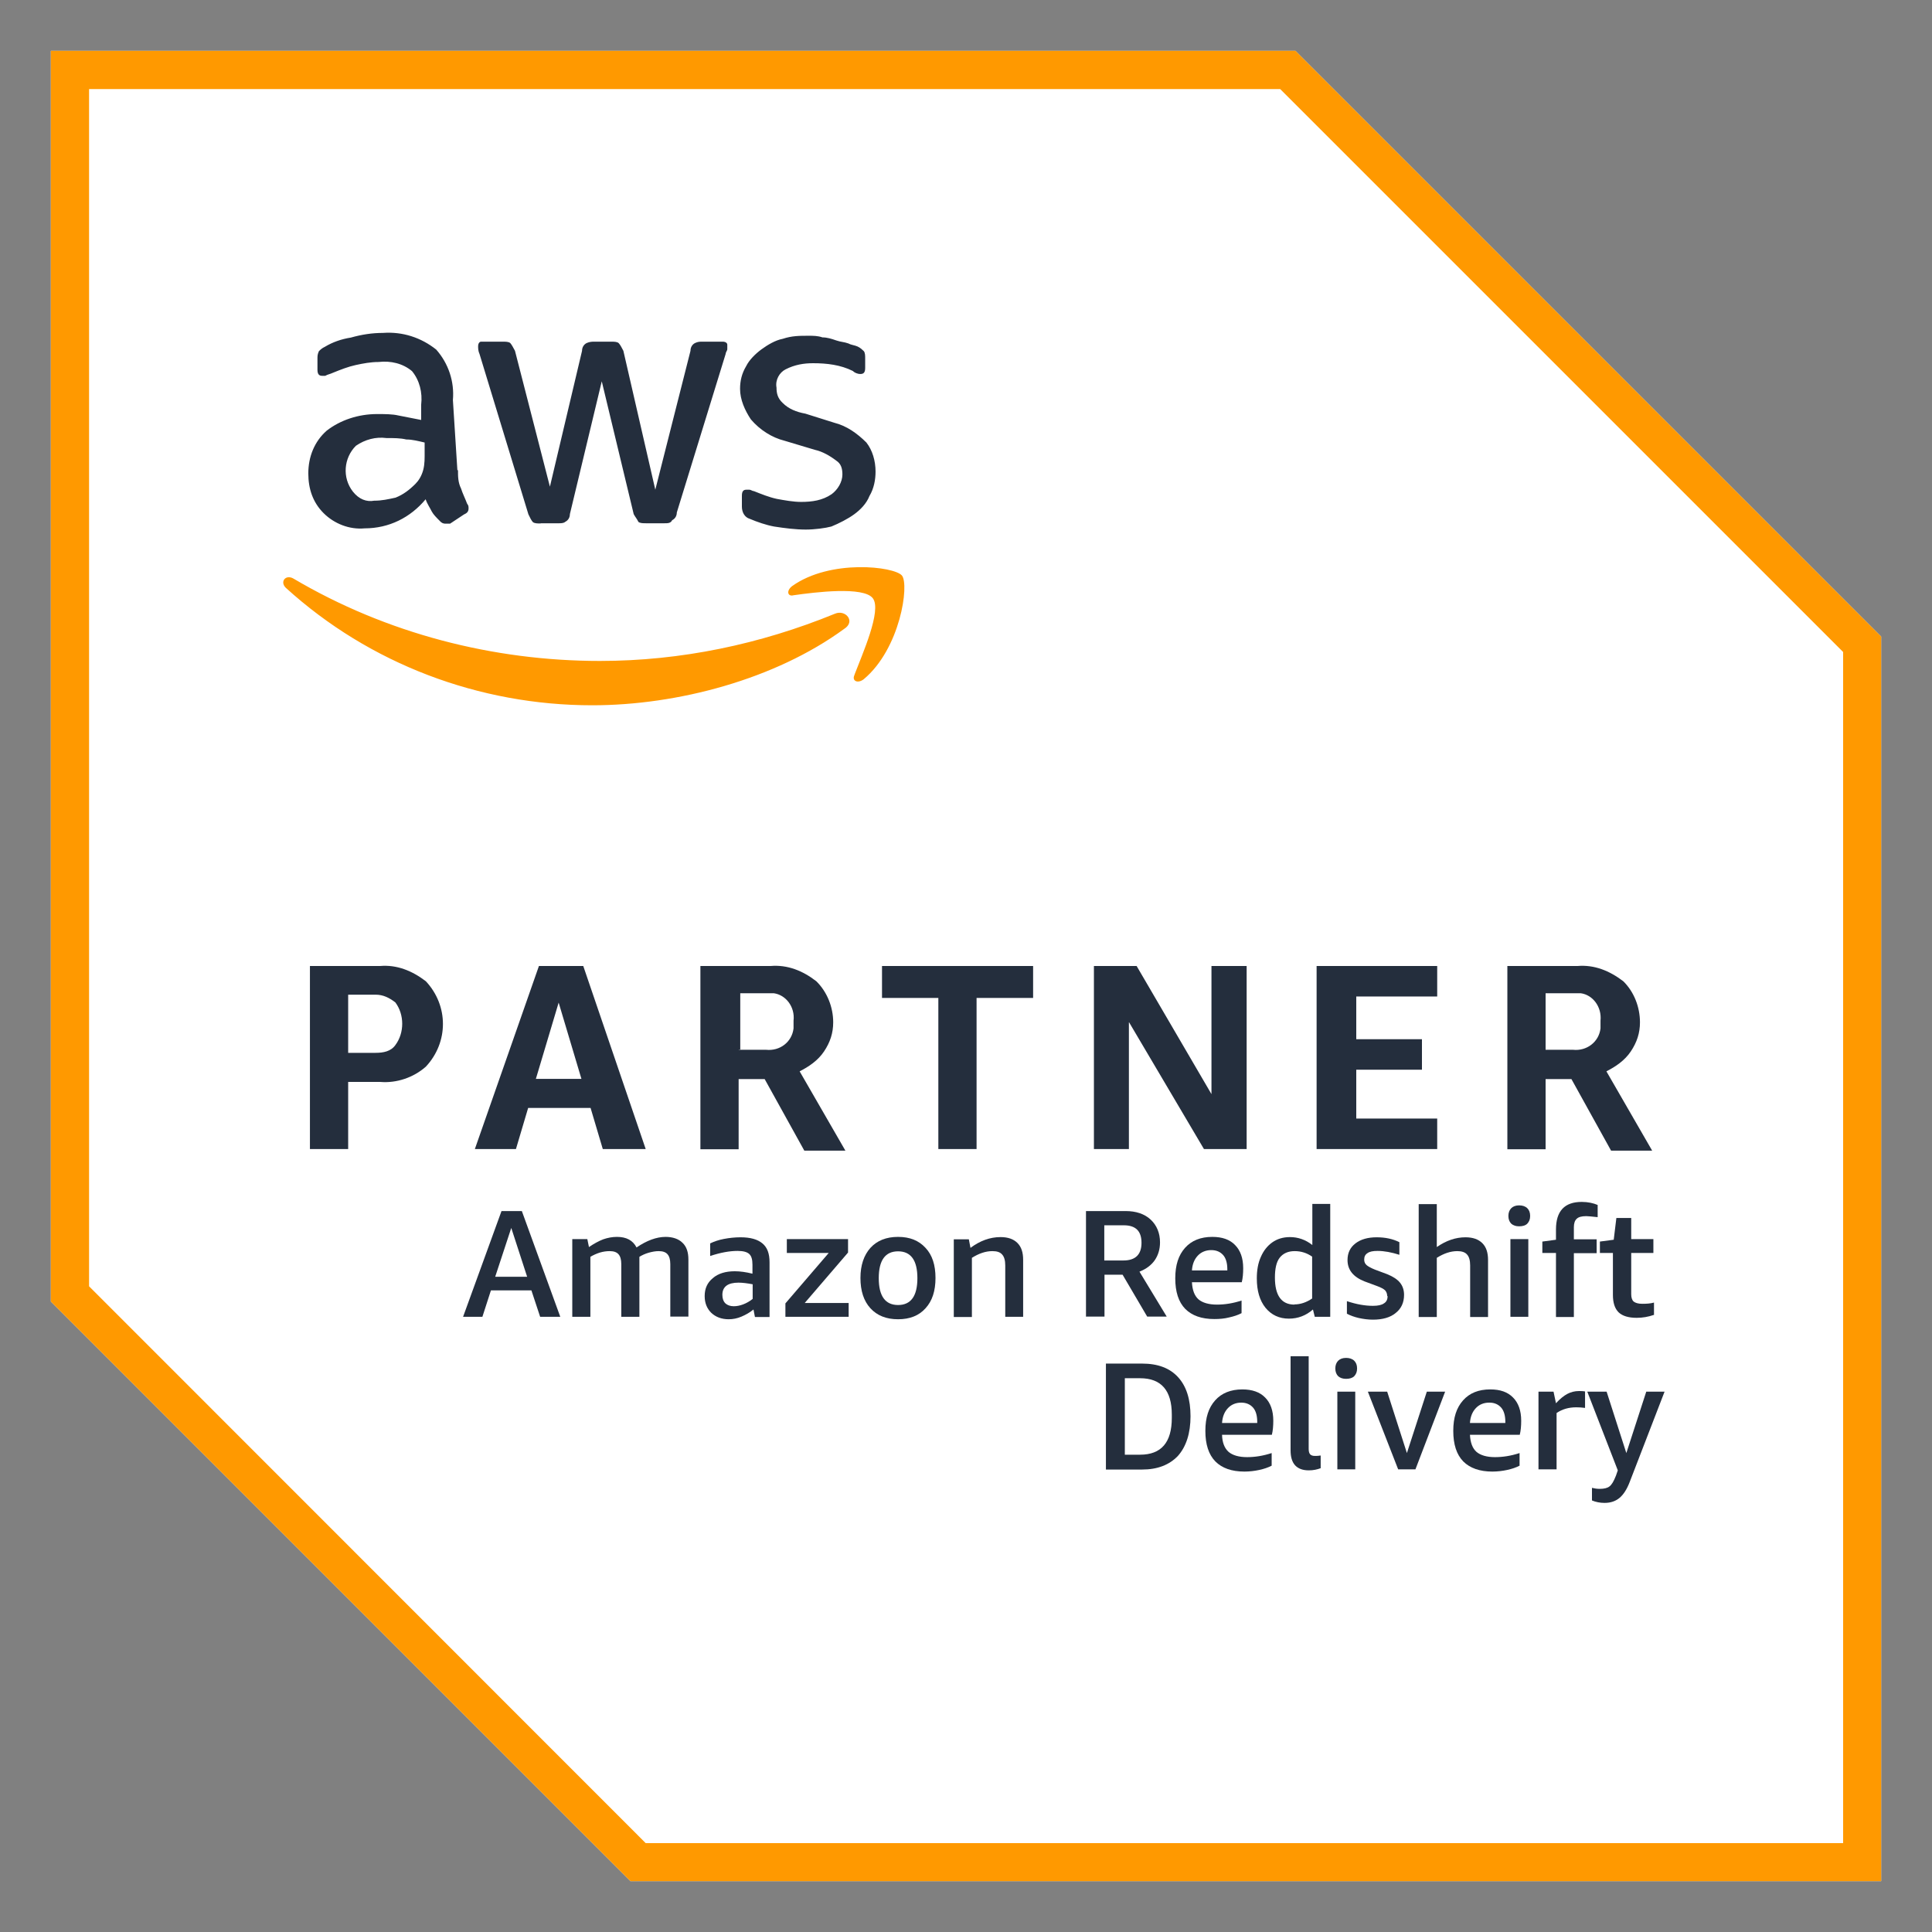 <svg width="38" height="38" viewBox="0 0 38 38" fill="none" xmlns="http://www.w3.org/2000/svg">
<rect x="0" y="0" width="38" height="38" fill="#808080" stroke="none"/>
<g clip-path="url(#clip0_6674_163)">
<path d="M25.48 1H1V25.6L12.4 37H37V12.52L25.48 1Z" fill="white"/>
<path d="M25.18 1.752L36.252 12.824V36.252H12.7L1.752 25.3V1.752H25.18ZM25.48 1H1V25.6L12.4 37H37V12.52L25.48 1Z" fill="#FF9900"/>
<path d="M6.848 21.28V22.6H6.096V19H7.476C7.804 18.972 8.104 19.092 8.376 19.3C8.824 19.78 8.824 20.5 8.376 20.98C8.136 21.192 7.804 21.308 7.476 21.28H6.848ZM6.848 20.708H7.388C7.54 20.708 7.688 20.68 7.776 20.556C7.956 20.316 7.956 19.956 7.776 19.716C7.656 19.624 7.536 19.564 7.388 19.564H6.848V20.704V20.708ZM11.856 22.6L11.616 21.792H10.388L10.148 22.6H9.34L10.6 19H11.472L12.7 22.6H11.86H11.856ZM10.536 21.22H11.436L10.988 19.72L10.54 21.22H10.536ZM13.776 22.6V19H15.156C15.488 18.972 15.788 19.092 16.056 19.3C16.268 19.508 16.388 19.808 16.388 20.108C16.388 20.32 16.328 20.5 16.208 20.68C16.088 20.86 15.908 20.98 15.728 21.072L16.628 22.632H15.82L15.04 21.224H14.528V22.604H13.776V22.6ZM14.528 20.648H15.068C15.34 20.676 15.576 20.496 15.608 20.228V20.076C15.64 19.804 15.456 19.568 15.22 19.536H14.56V20.644H14.532L14.528 20.648ZM18.456 22.6V19.628H17.348V19H20.32V19.628H19.208V22.6H18.46H18.456ZM22.204 20.108V22.6H21.516V19H22.356L23.828 21.52V19H24.52V22.6H23.68L22.208 20.108H22.204ZM25.896 22.6V19H28.268V19.6H26.676V20.44H27.968V21.04H26.676V22H28.268V22.6H25.896ZM29.648 22.6V19H31.028C31.356 18.972 31.656 19.092 31.928 19.3C32.14 19.508 32.256 19.808 32.256 20.108C32.256 20.32 32.196 20.5 32.076 20.68C31.956 20.86 31.776 20.98 31.596 21.072L32.496 22.632H31.688L30.908 21.224H30.4V22.604H29.648V22.6ZM30.4 20.648H30.94C31.208 20.676 31.448 20.496 31.48 20.228V20.076C31.508 19.804 31.328 19.568 31.092 19.536H30.4V20.644V20.648Z" fill="#242E3D"/>
<path d="M9.008 9.248C9.008 9.368 9.008 9.488 9.068 9.608C9.096 9.7 9.156 9.82 9.188 9.908C9.216 9.94 9.216 9.968 9.216 10C9.216 10.06 9.188 10.092 9.124 10.12L8.852 10.3H8.764C8.704 10.3 8.672 10.272 8.644 10.24C8.584 10.18 8.524 10.12 8.492 10.06C8.464 10 8.4 9.908 8.372 9.82C8.072 10.18 7.652 10.392 7.172 10.392C6.872 10.42 6.572 10.3 6.364 10.092C6.152 9.88 6.064 9.612 6.064 9.312C6.064 8.984 6.184 8.684 6.424 8.472C6.696 8.26 7.052 8.144 7.416 8.144C7.568 8.144 7.716 8.144 7.836 8.172L8.284 8.26V7.96C8.312 7.72 8.252 7.48 8.104 7.3C7.924 7.148 7.684 7.092 7.444 7.12C7.292 7.12 7.144 7.148 6.996 7.18C6.848 7.212 6.696 7.272 6.548 7.332C6.488 7.36 6.456 7.36 6.396 7.392H6.336C6.276 7.392 6.244 7.36 6.244 7.272V7.06C6.244 7 6.244 6.972 6.272 6.908C6.3 6.88 6.332 6.848 6.392 6.82C6.544 6.728 6.72 6.668 6.9 6.64C7.112 6.58 7.32 6.548 7.532 6.548C7.92 6.52 8.284 6.64 8.58 6.876C8.82 7.148 8.94 7.504 8.908 7.868L8.996 9.248H9.008ZM7.36 9.848C7.512 9.848 7.632 9.82 7.78 9.788C7.932 9.728 8.052 9.636 8.172 9.516C8.232 9.456 8.292 9.364 8.324 9.244C8.356 9.124 8.352 9.004 8.352 8.884V8.704C8.232 8.676 8.112 8.644 7.992 8.644C7.872 8.616 7.752 8.616 7.6 8.616C7.392 8.588 7.18 8.644 7 8.768C6.76 9.008 6.728 9.396 6.94 9.668C7.06 9.82 7.208 9.876 7.36 9.848ZM10.633 10.296C10.572 10.296 10.512 10.296 10.48 10.268C10.453 10.24 10.421 10.176 10.393 10.116L9.432 6.964C9.404 6.904 9.404 6.844 9.404 6.812C9.404 6.752 9.432 6.72 9.464 6.72H9.884C9.944 6.72 10.005 6.72 10.037 6.748C10.065 6.78 10.097 6.84 10.129 6.9L10.816 9.572L11.448 6.9C11.448 6.84 11.476 6.78 11.537 6.748C11.597 6.72 11.656 6.72 11.688 6.72H12.017C12.076 6.72 12.136 6.72 12.168 6.748C12.2 6.78 12.229 6.84 12.261 6.9L12.889 9.632L13.581 6.9C13.581 6.84 13.608 6.78 13.668 6.748C13.729 6.72 13.761 6.72 13.82 6.72H14.213C14.273 6.72 14.305 6.748 14.305 6.78V6.868C14.305 6.896 14.273 6.928 14.273 6.96L13.312 10.08C13.312 10.14 13.284 10.2 13.22 10.232C13.193 10.292 13.133 10.292 13.069 10.292H12.709C12.649 10.292 12.588 10.292 12.556 10.264C12.528 10.204 12.496 10.172 12.464 10.112L11.836 7.5L11.209 10.112C11.209 10.172 11.181 10.232 11.117 10.264C11.088 10.292 11.028 10.292 10.996 10.292H10.636L10.633 10.296ZM15.852 10.416C15.645 10.416 15.432 10.388 15.225 10.356C15.072 10.328 14.896 10.268 14.745 10.204C14.652 10.176 14.592 10.084 14.592 9.964V9.752C14.592 9.664 14.62 9.632 14.681 9.632H14.741C14.768 9.632 14.8 9.66 14.829 9.66C14.98 9.72 15.129 9.78 15.277 9.812C15.428 9.84 15.604 9.872 15.757 9.872C15.969 9.872 16.177 9.844 16.357 9.72C16.477 9.632 16.569 9.48 16.569 9.332C16.569 9.212 16.541 9.12 16.448 9.06C16.328 8.968 16.177 8.88 16.029 8.848L15.428 8.668C15.188 8.608 14.948 8.46 14.768 8.248C14.649 8.068 14.556 7.86 14.556 7.648C14.556 7.496 14.588 7.348 14.677 7.2C14.736 7.08 14.857 6.96 14.976 6.872C15.097 6.784 15.248 6.692 15.396 6.664C15.576 6.604 15.725 6.604 15.905 6.604C15.996 6.604 16.084 6.604 16.177 6.636C16.268 6.636 16.357 6.664 16.448 6.696C16.541 6.728 16.601 6.724 16.689 6.756C16.748 6.788 16.808 6.788 16.869 6.816C16.928 6.844 16.956 6.876 16.988 6.904C17.017 6.936 17.017 6.996 17.017 7.056V7.236C17.017 7.324 16.988 7.356 16.924 7.356C16.86 7.356 16.805 7.328 16.773 7.296C16.532 7.176 16.265 7.144 15.992 7.144C15.812 7.144 15.633 7.172 15.453 7.264C15.332 7.324 15.245 7.472 15.273 7.624C15.273 7.744 15.3 7.836 15.393 7.924C15.512 8.044 15.665 8.104 15.841 8.136L16.413 8.316C16.652 8.376 16.86 8.524 17.041 8.704C17.16 8.856 17.221 9.064 17.221 9.276C17.221 9.428 17.192 9.604 17.101 9.756C17.041 9.908 16.921 10.028 16.8 10.116C16.68 10.204 16.5 10.296 16.352 10.356C16.233 10.388 16.024 10.416 15.845 10.416H15.852Z" fill="#242E3D"/>
<path d="M16.6 12.372C15.248 13.36 13.328 13.872 11.648 13.872C9.428 13.872 7.268 13.06 5.62 11.56C5.5 11.44 5.62 11.292 5.772 11.38C7.6 12.46 9.7 13 11.8 13C13.392 13 14.952 12.672 16.42 12.072C16.628 11.98 16.84 12.224 16.6 12.372ZM16.808 13.272C16.748 13.392 16.868 13.452 16.988 13.36C17.708 12.76 17.888 11.5 17.74 11.32C17.588 11.14 16.328 10.992 15.58 11.528C15.46 11.62 15.492 11.74 15.608 11.708C16.028 11.648 16.988 11.528 17.168 11.768C17.348 12.008 16.956 12.876 16.808 13.268V13.272Z" fill="#FF9900"/>
<path d="M10.624 25.9L10.452 25.38H9.656L9.488 25.9H9.108L9.864 23.82H10.264L11.02 25.9H10.632H10.624ZM9.74 25.112H10.368L10.056 24.152L9.74 25.112Z" fill="#242E3D"/>
<path d="M13.184 25.9V24.864C13.184 24.772 13.164 24.708 13.128 24.668C13.092 24.628 13.036 24.608 12.956 24.608C12.892 24.608 12.828 24.62 12.756 24.64C12.688 24.66 12.628 24.688 12.576 24.72V25.9H12.22V24.864C12.22 24.772 12.2 24.708 12.164 24.668C12.128 24.628 12.072 24.608 11.992 24.608C11.932 24.608 11.868 24.616 11.8 24.636C11.736 24.656 11.672 24.684 11.612 24.72V25.9H11.256V24.372H11.552L11.584 24.528C11.684 24.46 11.78 24.408 11.864 24.376C11.956 24.344 12.044 24.328 12.136 24.328C12.32 24.328 12.448 24.396 12.52 24.536C12.72 24.4 12.912 24.328 13.092 24.328C13.232 24.328 13.348 24.368 13.424 24.444C13.504 24.52 13.54 24.628 13.54 24.776V25.896H13.184V25.9Z" fill="#242E3D"/>
<path d="M14.848 25.9L14.82 25.756C14.748 25.816 14.668 25.86 14.584 25.896C14.5 25.932 14.416 25.948 14.332 25.948C14.192 25.948 14.076 25.904 13.988 25.82C13.904 25.736 13.86 25.628 13.86 25.492C13.86 25.344 13.912 25.228 14.02 25.14C14.124 25.048 14.272 25.004 14.452 25.004C14.556 25.004 14.672 25.02 14.8 25.052V24.876C14.8 24.772 14.78 24.704 14.736 24.664C14.692 24.624 14.616 24.604 14.508 24.604C14.352 24.604 14.172 24.636 13.968 24.704V24.456C14.044 24.42 14.132 24.388 14.24 24.368C14.344 24.348 14.456 24.336 14.564 24.336C14.76 24.336 14.9 24.376 14.996 24.456C15.092 24.536 15.136 24.656 15.136 24.828V25.904H14.852L14.848 25.9ZM14.432 25.692C14.492 25.692 14.552 25.68 14.616 25.656C14.68 25.632 14.744 25.596 14.804 25.548V25.26C14.696 25.24 14.604 25.228 14.524 25.228C14.316 25.228 14.208 25.308 14.208 25.468C14.208 25.54 14.228 25.596 14.268 25.636C14.308 25.672 14.364 25.692 14.432 25.692Z" fill="#242E3D"/>
<path d="M15.448 25.9V25.636L16.3 24.644H15.476V24.372H16.68V24.636L15.828 25.628H16.692V25.9H15.448Z" fill="#242E3D"/>
<path d="M17.664 25.948C17.432 25.948 17.252 25.876 17.12 25.732C16.988 25.588 16.924 25.388 16.924 25.136C16.924 24.884 16.992 24.688 17.12 24.544C17.252 24.4 17.432 24.328 17.664 24.328C17.896 24.328 18.072 24.4 18.204 24.544C18.336 24.684 18.4 24.88 18.4 25.136C18.4 25.392 18.336 25.588 18.204 25.732C18.076 25.876 17.896 25.948 17.664 25.948ZM17.664 25.668C17.916 25.668 18.044 25.492 18.044 25.14C18.044 24.788 17.916 24.612 17.664 24.612C17.412 24.612 17.284 24.788 17.284 25.14C17.284 25.492 17.412 25.668 17.664 25.668Z" fill="#242E3D"/>
<path d="M19.772 25.9V24.888C19.772 24.792 19.752 24.72 19.712 24.676C19.672 24.628 19.608 24.608 19.52 24.608C19.388 24.608 19.256 24.652 19.116 24.74V25.904H18.76V24.376H19.056L19.088 24.544C19.276 24.404 19.472 24.332 19.68 24.332C19.828 24.332 19.936 24.372 20.012 24.448C20.088 24.524 20.124 24.632 20.124 24.78V25.9H19.772Z" fill="#242E3D"/>
<path d="M21.36 25.9V23.82H22.14C22.344 23.82 22.512 23.876 22.632 23.988C22.752 24.1 22.816 24.252 22.816 24.436C22.816 24.572 22.78 24.688 22.712 24.788C22.644 24.884 22.544 24.96 22.412 25.012L22.948 25.896H22.564L22.08 25.072H21.724V25.896H21.364L21.36 25.9ZM21.72 24.792H22.096C22.332 24.792 22.452 24.676 22.452 24.444C22.452 24.212 22.336 24.1 22.104 24.1H21.72V24.788V24.792Z" fill="#242E3D"/>
<path d="M23.444 25.22C23.452 25.372 23.492 25.484 23.572 25.556C23.652 25.624 23.776 25.66 23.936 25.66C24.088 25.66 24.248 25.636 24.42 25.58V25.828C24.352 25.864 24.268 25.892 24.176 25.912C24.084 25.936 23.984 25.944 23.884 25.944C23.632 25.944 23.444 25.876 23.312 25.744C23.18 25.608 23.116 25.408 23.116 25.144C23.116 24.88 23.18 24.688 23.308 24.544C23.436 24.4 23.616 24.328 23.844 24.328C24.04 24.328 24.188 24.38 24.292 24.488C24.396 24.592 24.452 24.744 24.452 24.944C24.452 25.048 24.444 25.14 24.424 25.22H23.444ZM23.824 24.588C23.72 24.588 23.628 24.624 23.56 24.696C23.492 24.768 23.452 24.864 23.444 24.988H24.14V24.964C24.14 24.844 24.112 24.748 24.06 24.688C24.004 24.624 23.928 24.588 23.824 24.588Z" fill="#242E3D"/>
<path d="M25.86 25.9L25.824 25.756C25.688 25.876 25.528 25.936 25.352 25.936C25.16 25.936 25.008 25.864 24.892 25.724C24.776 25.58 24.72 25.388 24.72 25.144C24.72 24.984 24.744 24.844 24.8 24.72C24.852 24.6 24.928 24.504 25.024 24.436C25.12 24.368 25.236 24.332 25.372 24.332C25.532 24.332 25.68 24.384 25.812 24.488V23.68H26.164V25.9H25.864H25.86ZM25.46 25.656C25.58 25.656 25.696 25.616 25.808 25.54V24.716C25.704 24.644 25.592 24.608 25.464 24.608C25.336 24.608 25.236 24.652 25.168 24.74C25.104 24.824 25.076 24.956 25.076 25.128C25.076 25.48 25.204 25.66 25.46 25.66V25.656Z" fill="#242E3D"/>
<path d="M27.284 25.488C27.284 25.444 27.268 25.408 27.244 25.38C27.216 25.352 27.164 25.324 27.088 25.296L26.84 25.204C26.616 25.116 26.504 24.976 26.504 24.784C26.504 24.644 26.556 24.536 26.66 24.456C26.764 24.376 26.904 24.336 27.076 24.336C27.248 24.336 27.396 24.368 27.524 24.432V24.68C27.372 24.632 27.228 24.604 27.096 24.604C27.004 24.604 26.94 24.616 26.896 24.648C26.852 24.676 26.832 24.716 26.832 24.776C26.832 24.82 26.848 24.856 26.88 24.884C26.908 24.908 26.964 24.94 27.044 24.972L27.28 25.06C27.4 25.108 27.484 25.164 27.536 25.228C27.588 25.292 27.616 25.372 27.616 25.468C27.616 25.62 27.56 25.74 27.452 25.824C27.348 25.912 27.196 25.956 27.004 25.956C26.912 25.956 26.82 25.944 26.728 25.924C26.64 25.904 26.564 25.876 26.492 25.84V25.592C26.684 25.656 26.852 25.684 27.004 25.684C27.104 25.684 27.176 25.668 27.22 25.636C27.268 25.608 27.292 25.56 27.292 25.496L27.284 25.488Z" fill="#242E3D"/>
<path d="M28.916 25.9V24.888C28.916 24.792 28.896 24.72 28.856 24.676C28.816 24.628 28.748 24.608 28.664 24.608C28.532 24.608 28.4 24.652 28.26 24.74V25.904H27.904V23.684H28.26V24.528C28.444 24.4 28.632 24.336 28.824 24.336C28.972 24.336 29.08 24.376 29.156 24.452C29.232 24.528 29.268 24.636 29.268 24.784V25.904H28.916V25.9Z" fill="#242E3D"/>
<path d="M29.708 25.9V24.372H30.06V25.9H29.708ZM29.88 24.12C29.816 24.12 29.764 24.104 29.724 24.068C29.688 24.032 29.668 23.98 29.668 23.916C29.668 23.852 29.688 23.8 29.724 23.764C29.76 23.728 29.812 23.708 29.88 23.708C29.948 23.708 30.004 23.728 30.04 23.764C30.076 23.8 30.096 23.848 30.096 23.916C30.096 23.984 30.076 24.028 30.04 24.068C30.004 24.104 29.948 24.12 29.88 24.12Z" fill="#242E3D"/>
<path d="M30.604 25.9V24.644H30.336V24.42L30.604 24.384V24.184C30.604 23.82 30.772 23.64 31.112 23.64C31.232 23.64 31.34 23.664 31.424 23.7V23.94C31.312 23.928 31.236 23.92 31.2 23.92C31.112 23.92 31.048 23.936 31.012 23.972C30.976 24.004 30.956 24.06 30.956 24.136V24.376H31.404V24.648H30.956V25.904H30.604V25.9Z" fill="#242E3D"/>
<path d="M32.524 25.864C32.42 25.9 32.308 25.92 32.192 25.92C32.032 25.92 31.912 25.884 31.836 25.812C31.76 25.736 31.724 25.624 31.724 25.468V24.644H31.468V24.42L31.74 24.384L31.792 23.956H32.084V24.372H32.52V24.644H32.084V25.456C32.084 25.52 32.1 25.572 32.132 25.6C32.168 25.628 32.224 25.644 32.3 25.644C32.384 25.644 32.46 25.64 32.532 25.62V25.864H32.524Z" fill="#242E3D"/>
<path d="M21.752 28.9V26.82H22.464C22.772 26.82 23.008 26.908 23.172 27.088C23.336 27.268 23.416 27.524 23.416 27.856C23.416 28.188 23.332 28.452 23.168 28.636C23 28.812 22.768 28.904 22.464 28.904H21.752V28.9ZM22.124 27.108V28.612H22.424C22.84 28.612 23.048 28.372 23.048 27.888V27.824C23.048 27.348 22.84 27.108 22.424 27.108H22.124Z" fill="#242E3D"/>
<path d="M24.036 28.22C24.04 28.372 24.084 28.484 24.164 28.556C24.244 28.624 24.368 28.66 24.528 28.66C24.68 28.66 24.84 28.636 25.012 28.58V28.828C24.944 28.864 24.86 28.892 24.768 28.912C24.676 28.932 24.576 28.944 24.476 28.944C24.224 28.944 24.036 28.876 23.904 28.744C23.772 28.608 23.708 28.408 23.708 28.144C23.708 27.88 23.772 27.688 23.9 27.544C24.028 27.4 24.208 27.328 24.436 27.328C24.628 27.328 24.78 27.38 24.884 27.488C24.988 27.592 25.044 27.744 25.044 27.944C25.044 28.048 25.036 28.14 25.016 28.22H24.036ZM24.416 27.588C24.308 27.588 24.22 27.624 24.152 27.696C24.084 27.768 24.044 27.864 24.036 27.988H24.728V27.964C24.728 27.844 24.7 27.748 24.648 27.688C24.592 27.624 24.516 27.588 24.412 27.588H24.416Z" fill="#242E3D"/>
<path d="M25.98 28.876C25.908 28.904 25.828 28.92 25.744 28.92C25.624 28.92 25.536 28.888 25.472 28.82C25.412 28.752 25.384 28.656 25.384 28.524V26.676H25.74V28.496C25.74 28.544 25.748 28.58 25.768 28.604C25.788 28.624 25.816 28.636 25.86 28.636C25.896 28.636 25.932 28.636 25.976 28.628V28.876H25.98Z" fill="#242E3D"/>
<path d="M26.304 28.9V27.372H26.656V28.9H26.304ZM26.476 27.12C26.412 27.12 26.36 27.104 26.32 27.068C26.284 27.032 26.264 26.98 26.264 26.916C26.264 26.852 26.284 26.8 26.32 26.764C26.356 26.728 26.408 26.708 26.476 26.708C26.544 26.708 26.6 26.728 26.636 26.764C26.672 26.8 26.692 26.848 26.692 26.916C26.692 26.984 26.672 27.028 26.636 27.068C26.6 27.104 26.544 27.12 26.476 27.12Z" fill="#242E3D"/>
<path d="M27.5 28.9L26.904 27.372H27.284L27.672 28.58L28.064 27.372H28.424L27.84 28.9H27.496H27.5Z" fill="#242E3D"/>
<path d="M28.912 28.22C28.92 28.372 28.96 28.484 29.04 28.556C29.12 28.624 29.244 28.66 29.404 28.66C29.556 28.66 29.716 28.636 29.888 28.58V28.828C29.82 28.864 29.736 28.892 29.644 28.912C29.552 28.932 29.452 28.944 29.352 28.944C29.104 28.944 28.912 28.876 28.78 28.744C28.648 28.608 28.584 28.408 28.584 28.144C28.584 27.88 28.648 27.688 28.776 27.544C28.904 27.4 29.08 27.328 29.312 27.328C29.508 27.328 29.656 27.38 29.76 27.488C29.864 27.592 29.92 27.744 29.92 27.944C29.92 28.048 29.912 28.14 29.892 28.22H28.912ZM29.292 27.588C29.184 27.588 29.096 27.624 29.028 27.696C28.96 27.768 28.92 27.864 28.912 27.988H29.608V27.964C29.608 27.844 29.58 27.748 29.528 27.688C29.472 27.624 29.396 27.588 29.296 27.588H29.292Z" fill="#242E3D"/>
<path d="M30.26 28.9V27.372H30.556L30.604 27.6C30.684 27.512 30.76 27.452 30.828 27.416C30.896 27.38 30.972 27.36 31.056 27.36C31.092 27.36 31.132 27.36 31.176 27.368V27.692C31.12 27.684 31.064 27.68 31.004 27.68C30.856 27.68 30.728 27.716 30.616 27.792V28.9H30.26Z" fill="#242E3D"/>
<path d="M31.82 28.92L31.22 27.372H31.6L31.988 28.58L32.38 27.372H32.74L32.056 29.144C32 29.292 31.932 29.396 31.856 29.46C31.78 29.524 31.684 29.56 31.56 29.56C31.472 29.56 31.388 29.544 31.312 29.512V29.264C31.36 29.276 31.408 29.284 31.464 29.284C31.552 29.284 31.616 29.268 31.656 29.236C31.7 29.204 31.74 29.136 31.784 29.024L31.82 28.92Z" fill="#242E3D"/>
</g>
<defs>
<clipPath id="clip0_6674_163">
<rect width="36" height="36" fill="white" transform="translate(1 1)"/>
</clipPath>
</defs>
</svg>

